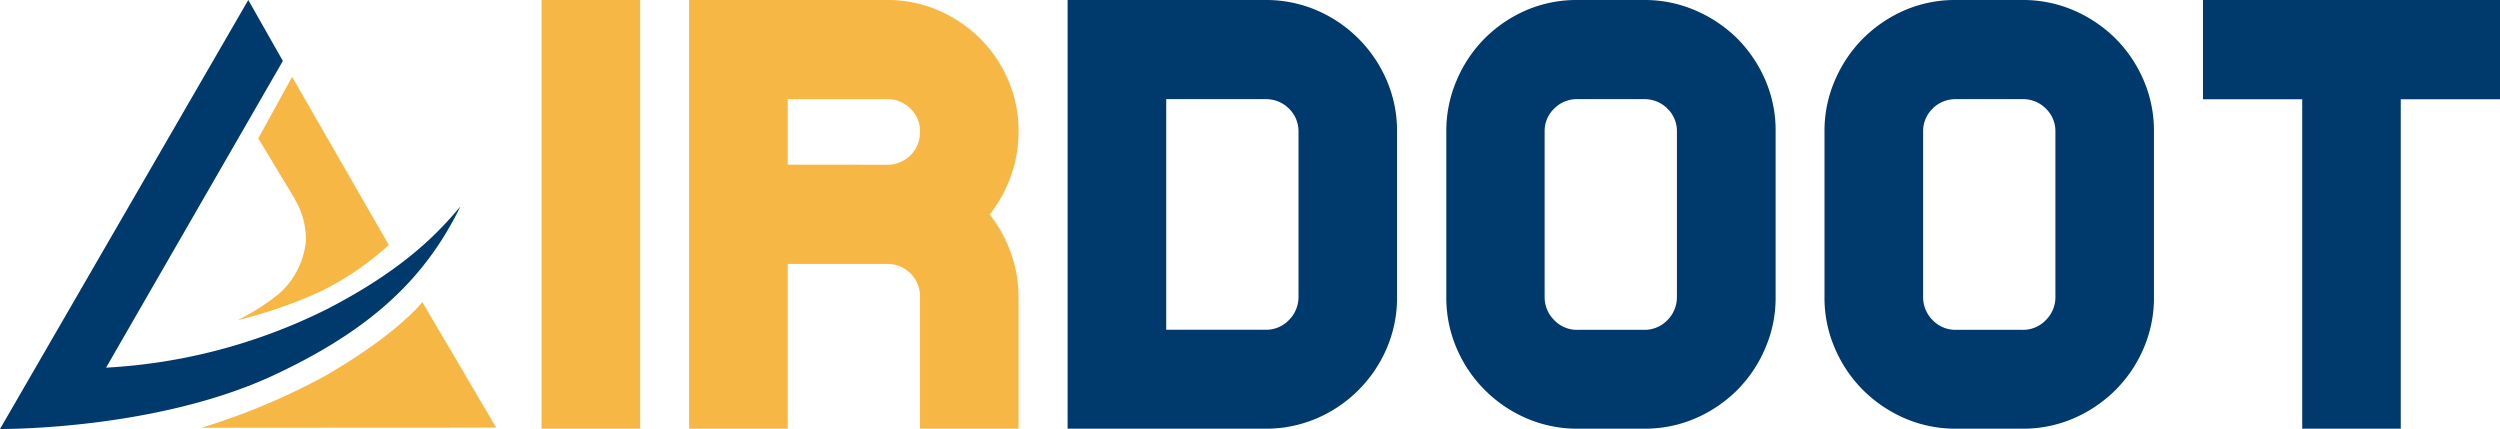 <svg xmlns="http://www.w3.org/2000/svg" viewBox="0 0 325.24 55.81"><defs><style>.cls-1{fill:#f7b744;}.cls-2{fill:#00396c;}</style></defs><g id="Layer_2" data-name="Layer 2"><g id="Layer_1-2" data-name="Layer 1"><path class="cls-1" d="M83.28,0V55.77H70.45V0Z"/><path class="cls-1" d="M132.51,17.13a17,17,0,0,1-1,5.78,18,18,0,0,1-2.75,5,17.75,17.75,0,0,1,2.75,5,16.86,16.86,0,0,1,1,5.77V55.77H119.69V38.64a4.22,4.22,0,0,0-4.3-4.3H102.48V55.77H89.65V0h25.74a16.59,16.59,0,0,1,6.69,1.35A17.71,17.71,0,0,1,127.5,5a17.39,17.39,0,0,1,3.66,5.42A16.59,16.59,0,0,1,132.51,17.13Zm-17.12,4.3a4.22,4.22,0,0,0,4.3-4.3,4.06,4.06,0,0,0-1.24-3,4.15,4.15,0,0,0-3.06-1.23H102.48v8.52Z"/><path class="cls-2" d="M181.75,38.64a16.59,16.59,0,0,1-1.35,6.69,17.34,17.34,0,0,1-9.08,9.09,16.68,16.68,0,0,1-6.7,1.35H138.89V0h25.73a16.68,16.68,0,0,1,6.7,1.35,17.34,17.34,0,0,1,9.08,9.09,16.59,16.59,0,0,1,1.35,6.69ZM168.93,17.13a4.1,4.1,0,0,0-1.24-3,4.18,4.18,0,0,0-3.07-1.23h-12.9v30h12.9a4.1,4.1,0,0,0,3.07-1.27,4.22,4.22,0,0,0,1.24-3Z"/><path class="cls-2" d="M213.86,0a16.59,16.59,0,0,1,6.69,1.35A17.59,17.59,0,0,1,226,5a17.39,17.39,0,0,1,3.66,5.42A16.43,16.43,0,0,1,231,17.13V38.64a16.43,16.43,0,0,1-1.36,6.69A17.28,17.28,0,0,1,226,50.75a17.59,17.59,0,0,1-5.42,3.67,16.59,16.59,0,0,1-6.69,1.35h-8.61a16.63,16.63,0,0,1-6.69-1.35,17.43,17.43,0,0,1-5.41-3.67,17.14,17.14,0,0,1-3.67-5.42,16.59,16.59,0,0,1-1.35-6.69V17.13a16.59,16.59,0,0,1,1.35-6.69A17.25,17.25,0,0,1,193.15,5a17.43,17.43,0,0,1,5.41-3.67A16.63,16.63,0,0,1,205.25,0Zm4.3,17.13a4.09,4.09,0,0,0-1.23-3,4.19,4.19,0,0,0-3.07-1.23h-8.61a4.15,4.15,0,0,0-3.06,1.23,4.06,4.06,0,0,0-1.24,3V38.64a4.18,4.18,0,0,0,1.24,3,4.07,4.07,0,0,0,3.06,1.27h8.61a4.11,4.11,0,0,0,3.07-1.27,4.22,4.22,0,0,0,1.23-3Z"/><path class="cls-2" d="M263.1,0a16.59,16.59,0,0,1,6.69,1.35A17.71,17.71,0,0,1,275.21,5a17.39,17.39,0,0,1,3.66,5.42,16.59,16.59,0,0,1,1.35,6.69V38.64a16.59,16.59,0,0,1-1.35,6.69,17.28,17.28,0,0,1-3.66,5.42,17.71,17.71,0,0,1-5.42,3.67,16.59,16.59,0,0,1-6.69,1.35h-8.61a16.59,16.59,0,0,1-6.69-1.35,17.59,17.59,0,0,1-5.42-3.67,17.28,17.28,0,0,1-3.66-5.42,16.43,16.43,0,0,1-1.36-6.69V17.13a16.43,16.43,0,0,1,1.36-6.69A17.39,17.39,0,0,1,242.38,5a17.59,17.59,0,0,1,5.42-3.67A16.59,16.59,0,0,1,254.49,0Zm4.3,17.13a4.06,4.06,0,0,0-1.24-3,4.15,4.15,0,0,0-3.06-1.23h-8.61a4.19,4.19,0,0,0-3.07,1.23,4.09,4.09,0,0,0-1.23,3V38.64a4.22,4.22,0,0,0,1.23,3,4.11,4.11,0,0,0,3.07,1.27h8.61a4.07,4.07,0,0,0,3.06-1.27,4.18,4.18,0,0,0,1.24-3Z"/><path class="cls-2" d="M325.24,12.91H312.33V55.77H299.51V12.91H286.6V0h38.64Z"/><path class="cls-2" d="M32.3,0,0,55.81S19.83,56,35.21,49c13.34-6.15,20.21-13,24.69-22.14C57.08,30.2,52.66,35,42.53,40.22A73.09,73.09,0,0,1,13.8,47.83c6.76-11.74,23-39.9,23-39.9Z"/><path class="cls-1" d="M38,10,33.6,18l4.77,7.9,0,.06a10,10,0,0,1,1.42,5.41,10.45,10.45,0,0,1-3.51,6.86,29.23,29.23,0,0,1-5.38,3.43,61.07,61.07,0,0,0,10.75-3.72,38,38,0,0,0,8.93-6.07Z"/><path class="cls-1" d="M26.19,55.65A85.32,85.32,0,0,0,42.12,49c9.64-5.53,12.82-9.7,12.82-9.7l9.61,16.33Z"/></g></g></svg>